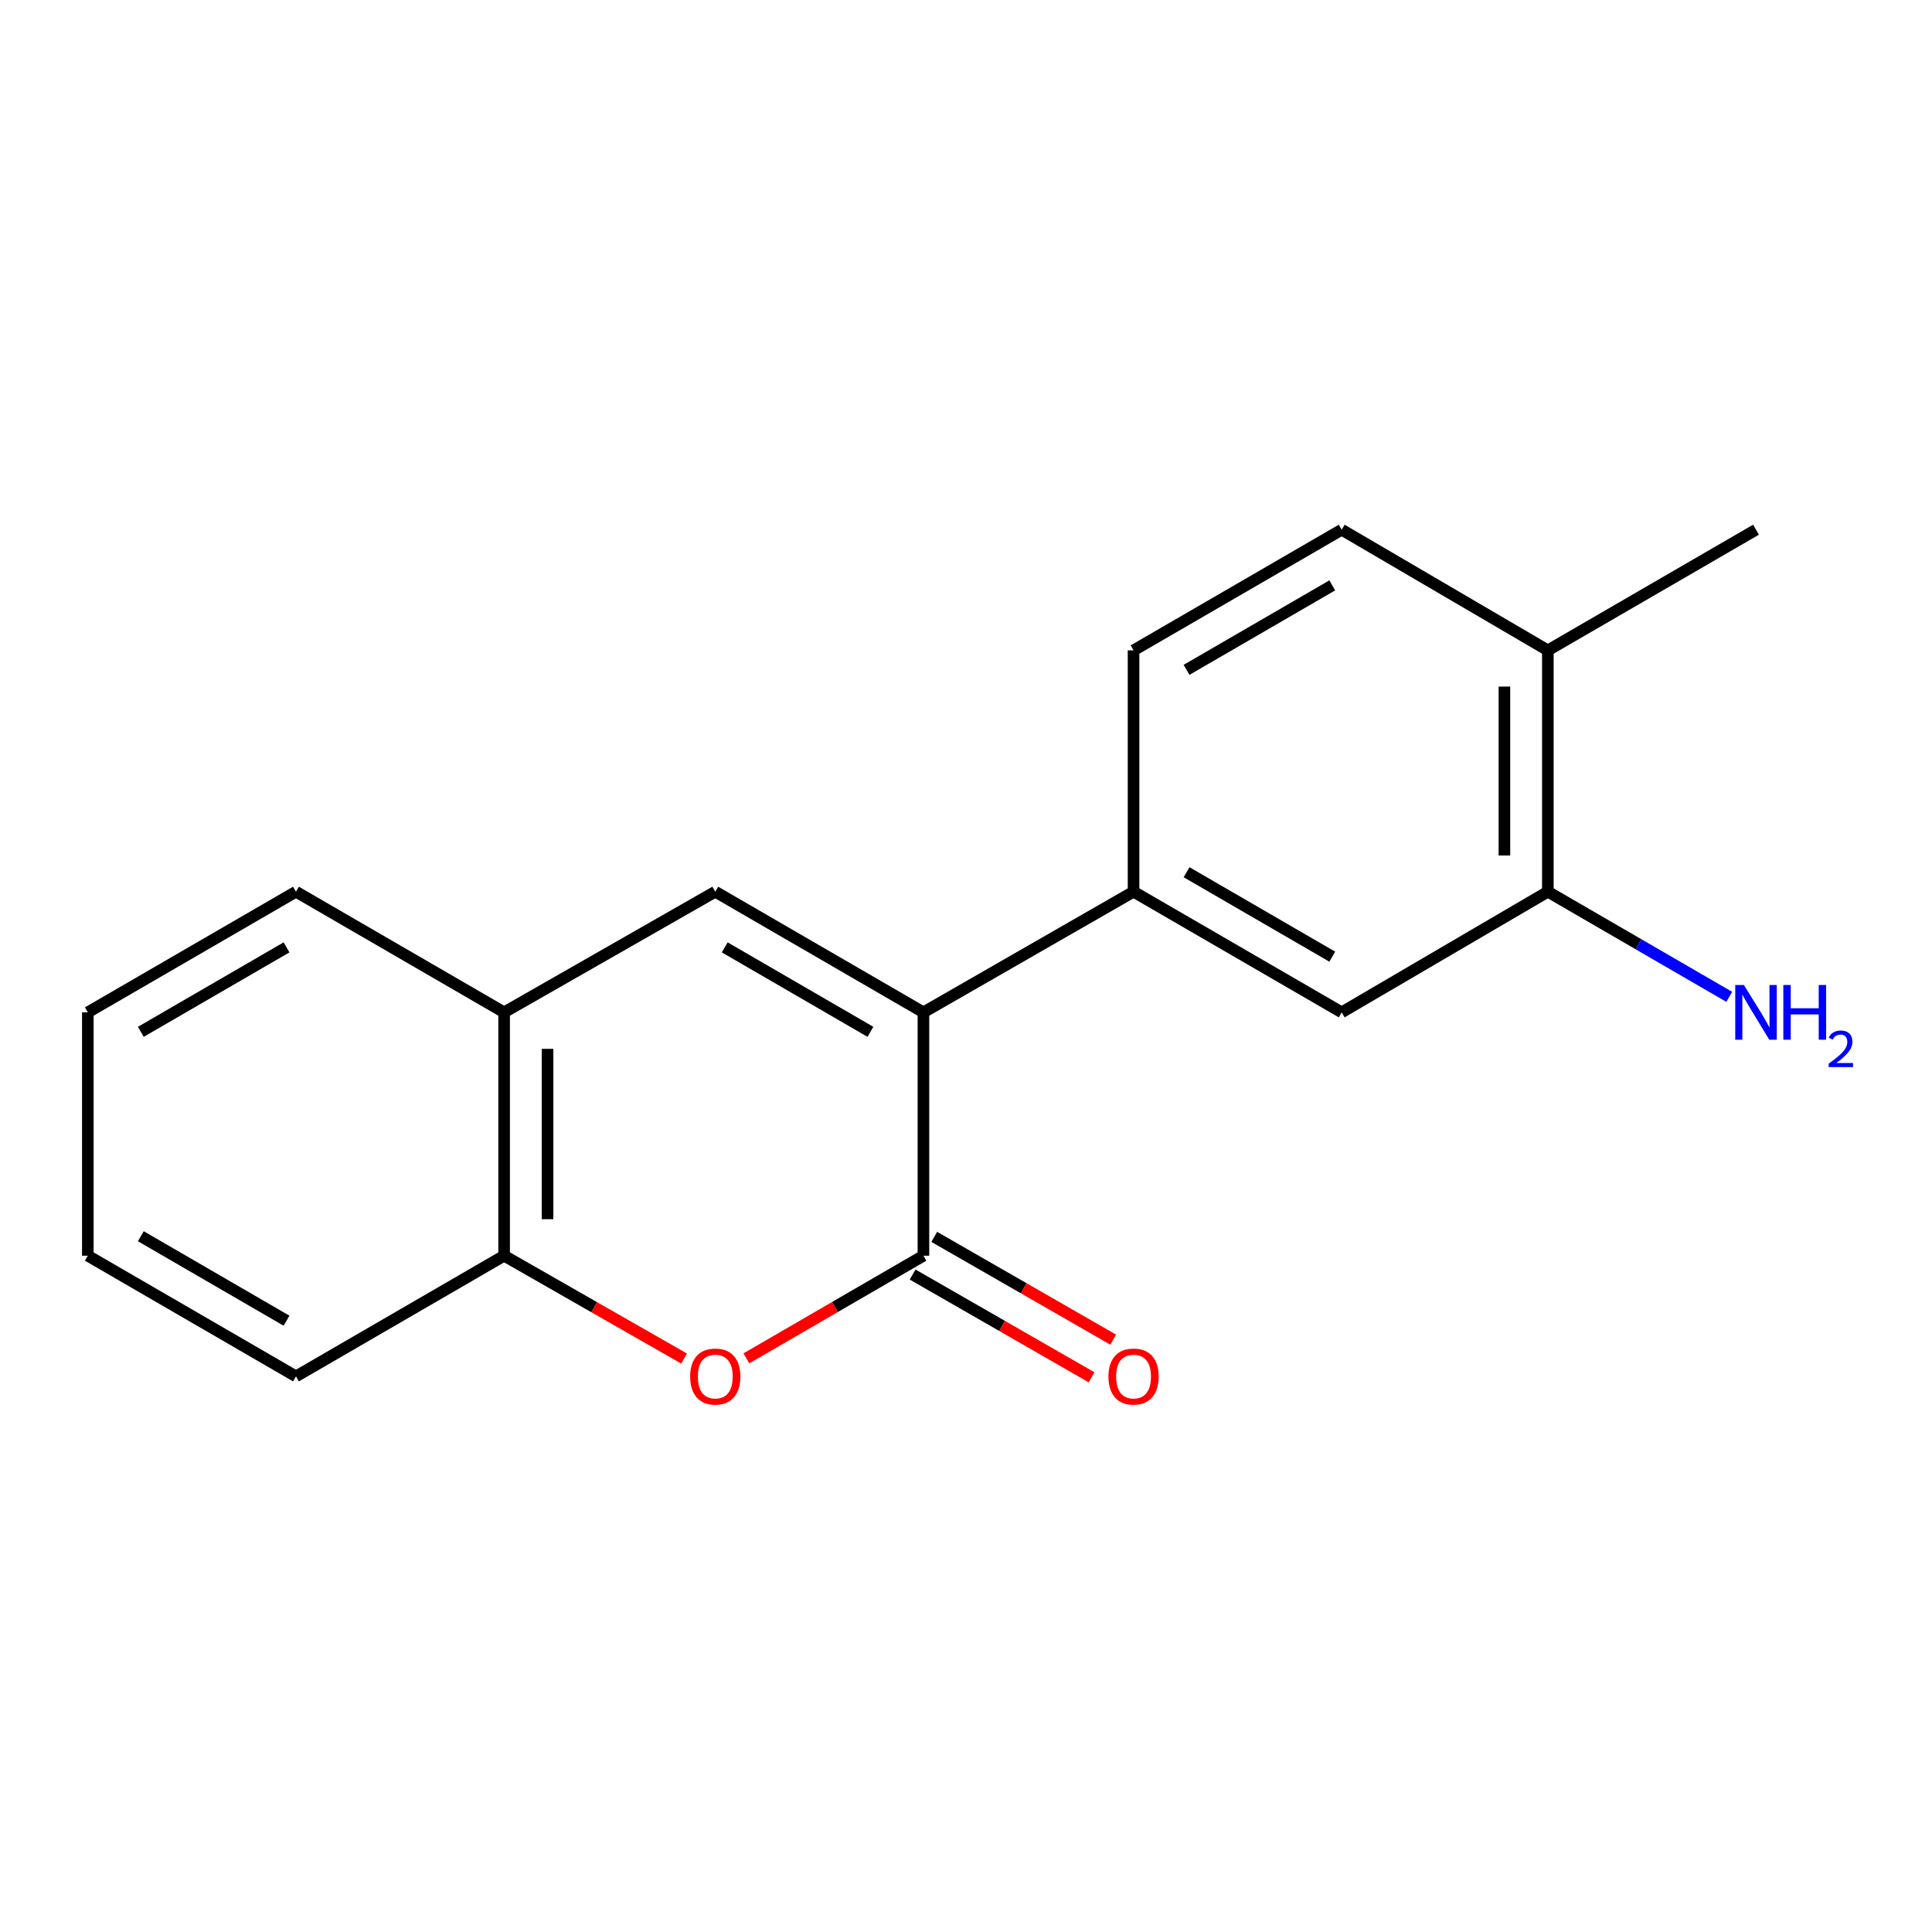 <?xml version='1.0' encoding='iso-8859-1'?>
<svg version='1.1' baseProfile='full'
              xmlns='http://www.w3.org/2000/svg'
                      xmlns:rdkit='http://www.rdkit.org/xml'
                      xmlns:xlink='http://www.w3.org/1999/xlink'
                  xml:space='preserve'
width='1000px' height='1000px' viewBox='0 0 1000 1000'>
<!-- END OF HEADER -->
<rect style='opacity:1.0;fill:#FFFFFF;stroke:none' width='1000' height='1000' x='0' y='0'> </rect>
<path class='bond-0' d='M 477.966,523.992 L 477.966,649.952' style='fill:none;fill-rule:evenodd;stroke:#000000;stroke-width:6px;stroke-linecap:butt;stroke-linejoin:miter;stroke-opacity:1' />
<path class='bond-1' d='M 477.966,523.992 L 370.228,461.543' style='fill:none;fill-rule:evenodd;stroke:#000000;stroke-width:6px;stroke-linecap:butt;stroke-linejoin:miter;stroke-opacity:1' />
<path class='bond-1' d='M 450.531,534.075 L 375.114,490.36' style='fill:none;fill-rule:evenodd;stroke:#000000;stroke-width:6px;stroke-linecap:butt;stroke-linejoin:miter;stroke-opacity:1' />
<path class='bond-3' d='M 477.966,523.992 L 586.727,461.543' style='fill:none;fill-rule:evenodd;stroke:#000000;stroke-width:6px;stroke-linecap:butt;stroke-linejoin:miter;stroke-opacity:1' />
<path class='bond-2' d='M 477.966,649.952 L 432.154,676.512' style='fill:none;fill-rule:evenodd;stroke:#000000;stroke-width:6px;stroke-linecap:butt;stroke-linejoin:miter;stroke-opacity:1' />
<path class='bond-2' d='M 432.154,676.512 L 386.342,703.072' style='fill:none;fill-rule:evenodd;stroke:#FF0000;stroke-width:6px;stroke-linecap:butt;stroke-linejoin:miter;stroke-opacity:1' />
<path class='bond-8' d='M 472.367,659.7 L 518.681,686.297' style='fill:none;fill-rule:evenodd;stroke:#000000;stroke-width:6px;stroke-linecap:butt;stroke-linejoin:miter;stroke-opacity:1' />
<path class='bond-8' d='M 518.681,686.297 L 564.994,712.895' style='fill:none;fill-rule:evenodd;stroke:#FF0000;stroke-width:6px;stroke-linecap:butt;stroke-linejoin:miter;stroke-opacity:1' />
<path class='bond-8' d='M 483.564,640.204 L 529.877,666.802' style='fill:none;fill-rule:evenodd;stroke:#000000;stroke-width:6px;stroke-linecap:butt;stroke-linejoin:miter;stroke-opacity:1' />
<path class='bond-8' d='M 529.877,666.802 L 576.19,693.399' style='fill:none;fill-rule:evenodd;stroke:#FF0000;stroke-width:6px;stroke-linecap:butt;stroke-linejoin:miter;stroke-opacity:1' />
<path class='bond-4' d='M 370.228,461.543 L 260.929,523.992' style='fill:none;fill-rule:evenodd;stroke:#000000;stroke-width:6px;stroke-linecap:butt;stroke-linejoin:miter;stroke-opacity:1' />
<path class='bond-18' d='M 354.081,703.186 L 307.505,676.569' style='fill:none;fill-rule:evenodd;stroke:#FF0000;stroke-width:6px;stroke-linecap:butt;stroke-linejoin:miter;stroke-opacity:1' />
<path class='bond-18' d='M 307.505,676.569 L 260.929,649.952' style='fill:none;fill-rule:evenodd;stroke:#000000;stroke-width:6px;stroke-linecap:butt;stroke-linejoin:miter;stroke-opacity:1' />
<path class='bond-6' d='M 586.727,461.543 L 694.465,523.992' style='fill:none;fill-rule:evenodd;stroke:#000000;stroke-width:6px;stroke-linecap:butt;stroke-linejoin:miter;stroke-opacity:1' />
<path class='bond-6' d='M 614.162,451.459 L 689.578,495.174' style='fill:none;fill-rule:evenodd;stroke:#000000;stroke-width:6px;stroke-linecap:butt;stroke-linejoin:miter;stroke-opacity:1' />
<path class='bond-10' d='M 586.727,461.543 L 586.727,336.632' style='fill:none;fill-rule:evenodd;stroke:#000000;stroke-width:6px;stroke-linecap:butt;stroke-linejoin:miter;stroke-opacity:1' />
<path class='bond-5' d='M 260.929,523.992 L 260.929,649.952' style='fill:none;fill-rule:evenodd;stroke:#000000;stroke-width:6px;stroke-linecap:butt;stroke-linejoin:miter;stroke-opacity:1' />
<path class='bond-5' d='M 283.411,542.886 L 283.411,631.058' style='fill:none;fill-rule:evenodd;stroke:#000000;stroke-width:6px;stroke-linecap:butt;stroke-linejoin:miter;stroke-opacity:1' />
<path class='bond-13' d='M 260.929,523.992 L 153.192,461.543' style='fill:none;fill-rule:evenodd;stroke:#000000;stroke-width:6px;stroke-linecap:butt;stroke-linejoin:miter;stroke-opacity:1' />
<path class='bond-14' d='M 260.929,649.952 L 153.192,712.414' style='fill:none;fill-rule:evenodd;stroke:#000000;stroke-width:6px;stroke-linecap:butt;stroke-linejoin:miter;stroke-opacity:1' />
<path class='bond-7' d='M 694.465,523.992 L 801.165,461.543' style='fill:none;fill-rule:evenodd;stroke:#000000;stroke-width:6px;stroke-linecap:butt;stroke-linejoin:miter;stroke-opacity:1' />
<path class='bond-12' d='M 801.165,461.543 L 848.108,488.752' style='fill:none;fill-rule:evenodd;stroke:#000000;stroke-width:6px;stroke-linecap:butt;stroke-linejoin:miter;stroke-opacity:1' />
<path class='bond-12' d='M 848.108,488.752 L 895.05,515.962' style='fill:none;fill-rule:evenodd;stroke:#0000FF;stroke-width:6px;stroke-linecap:butt;stroke-linejoin:miter;stroke-opacity:1' />
<path class='bond-19' d='M 801.165,461.543 L 801.165,336.632' style='fill:none;fill-rule:evenodd;stroke:#000000;stroke-width:6px;stroke-linecap:butt;stroke-linejoin:miter;stroke-opacity:1' />
<path class='bond-19' d='M 778.684,442.806 L 778.684,355.368' style='fill:none;fill-rule:evenodd;stroke:#000000;stroke-width:6px;stroke-linecap:butt;stroke-linejoin:miter;stroke-opacity:1' />
<path class='bond-9' d='M 801.165,336.632 L 694.465,274.17' style='fill:none;fill-rule:evenodd;stroke:#000000;stroke-width:6px;stroke-linecap:butt;stroke-linejoin:miter;stroke-opacity:1' />
<path class='bond-15' d='M 801.165,336.632 L 908.903,274.17' style='fill:none;fill-rule:evenodd;stroke:#000000;stroke-width:6px;stroke-linecap:butt;stroke-linejoin:miter;stroke-opacity:1' />
<path class='bond-11' d='M 586.727,336.632 L 694.465,274.17' style='fill:none;fill-rule:evenodd;stroke:#000000;stroke-width:6px;stroke-linecap:butt;stroke-linejoin:miter;stroke-opacity:1' />
<path class='bond-11' d='M 614.164,346.712 L 689.58,302.988' style='fill:none;fill-rule:evenodd;stroke:#000000;stroke-width:6px;stroke-linecap:butt;stroke-linejoin:miter;stroke-opacity:1' />
<path class='bond-17' d='M 153.192,461.543 L 45.455,523.992' style='fill:none;fill-rule:evenodd;stroke:#000000;stroke-width:6px;stroke-linecap:butt;stroke-linejoin:miter;stroke-opacity:1' />
<path class='bond-17' d='M 148.306,490.36 L 72.889,534.075' style='fill:none;fill-rule:evenodd;stroke:#000000;stroke-width:6px;stroke-linecap:butt;stroke-linejoin:miter;stroke-opacity:1' />
<path class='bond-20' d='M 153.192,712.414 L 45.455,649.952' style='fill:none;fill-rule:evenodd;stroke:#000000;stroke-width:6px;stroke-linecap:butt;stroke-linejoin:miter;stroke-opacity:1' />
<path class='bond-20' d='M 148.307,683.595 L 72.891,639.872' style='fill:none;fill-rule:evenodd;stroke:#000000;stroke-width:6px;stroke-linecap:butt;stroke-linejoin:miter;stroke-opacity:1' />
<path class='bond-16' d='M 45.455,649.952 L 45.455,523.992' style='fill:none;fill-rule:evenodd;stroke:#000000;stroke-width:6px;stroke-linecap:butt;stroke-linejoin:miter;stroke-opacity:1' />
<path  class='atom-3' d='M 357.228 712.494
Q 357.228 705.694, 360.588 701.894
Q 363.948 698.094, 370.228 698.094
Q 376.508 698.094, 379.868 701.894
Q 383.228 705.694, 383.228 712.494
Q 383.228 719.374, 379.828 723.294
Q 376.428 727.174, 370.228 727.174
Q 363.988 727.174, 360.588 723.294
Q 357.228 719.414, 357.228 712.494
M 370.228 723.974
Q 374.548 723.974, 376.868 721.094
Q 379.228 718.174, 379.228 712.494
Q 379.228 706.934, 376.868 704.134
Q 374.548 701.294, 370.228 701.294
Q 365.908 701.294, 363.548 704.094
Q 361.228 706.894, 361.228 712.494
Q 361.228 718.214, 363.548 721.094
Q 365.908 723.974, 370.228 723.974
' fill='#FF0000'/>
<path  class='atom-9' d='M 573.727 712.494
Q 573.727 705.694, 577.087 701.894
Q 580.447 698.094, 586.727 698.094
Q 593.007 698.094, 596.367 701.894
Q 599.727 705.694, 599.727 712.494
Q 599.727 719.374, 596.327 723.294
Q 592.927 727.174, 586.727 727.174
Q 580.487 727.174, 577.087 723.294
Q 573.727 719.414, 573.727 712.494
M 586.727 723.974
Q 591.047 723.974, 593.367 721.094
Q 595.727 718.174, 595.727 712.494
Q 595.727 706.934, 593.367 704.134
Q 591.047 701.294, 586.727 701.294
Q 582.407 701.294, 580.047 704.094
Q 577.727 706.894, 577.727 712.494
Q 577.727 718.214, 580.047 721.094
Q 582.407 723.974, 586.727 723.974
' fill='#FF0000'/>
<path  class='atom-13' d='M 902.643 509.832
L 911.923 524.832
Q 912.843 526.312, 914.323 528.992
Q 915.803 531.672, 915.883 531.832
L 915.883 509.832
L 919.643 509.832
L 919.643 538.152
L 915.763 538.152
L 905.803 521.752
Q 904.643 519.832, 903.403 517.632
Q 902.203 515.432, 901.843 514.752
L 901.843 538.152
L 898.163 538.152
L 898.163 509.832
L 902.643 509.832
' fill='#0000FF'/>
<path  class='atom-13' d='M 923.043 509.832
L 926.883 509.832
L 926.883 521.872
L 941.363 521.872
L 941.363 509.832
L 945.203 509.832
L 945.203 538.152
L 941.363 538.152
L 941.363 525.072
L 926.883 525.072
L 926.883 538.152
L 923.043 538.152
L 923.043 509.832
' fill='#0000FF'/>
<path  class='atom-13' d='M 946.576 537.158
Q 947.262 535.389, 948.899 534.413
Q 950.536 533.409, 952.806 533.409
Q 955.631 533.409, 957.215 534.941
Q 958.799 536.472, 958.799 539.191
Q 958.799 541.963, 956.74 544.55
Q 954.707 547.137, 950.483 550.2
L 959.116 550.2
L 959.116 552.312
L 946.523 552.312
L 946.523 550.543
Q 950.008 548.061, 952.067 546.213
Q 954.153 544.365, 955.156 542.702
Q 956.159 541.039, 956.159 539.323
Q 956.159 537.528, 955.261 536.525
Q 954.364 535.521, 952.806 535.521
Q 951.301 535.521, 950.298 536.129
Q 949.295 536.736, 948.582 538.082
L 946.576 537.158
' fill='#0000FF'/>
</svg>
